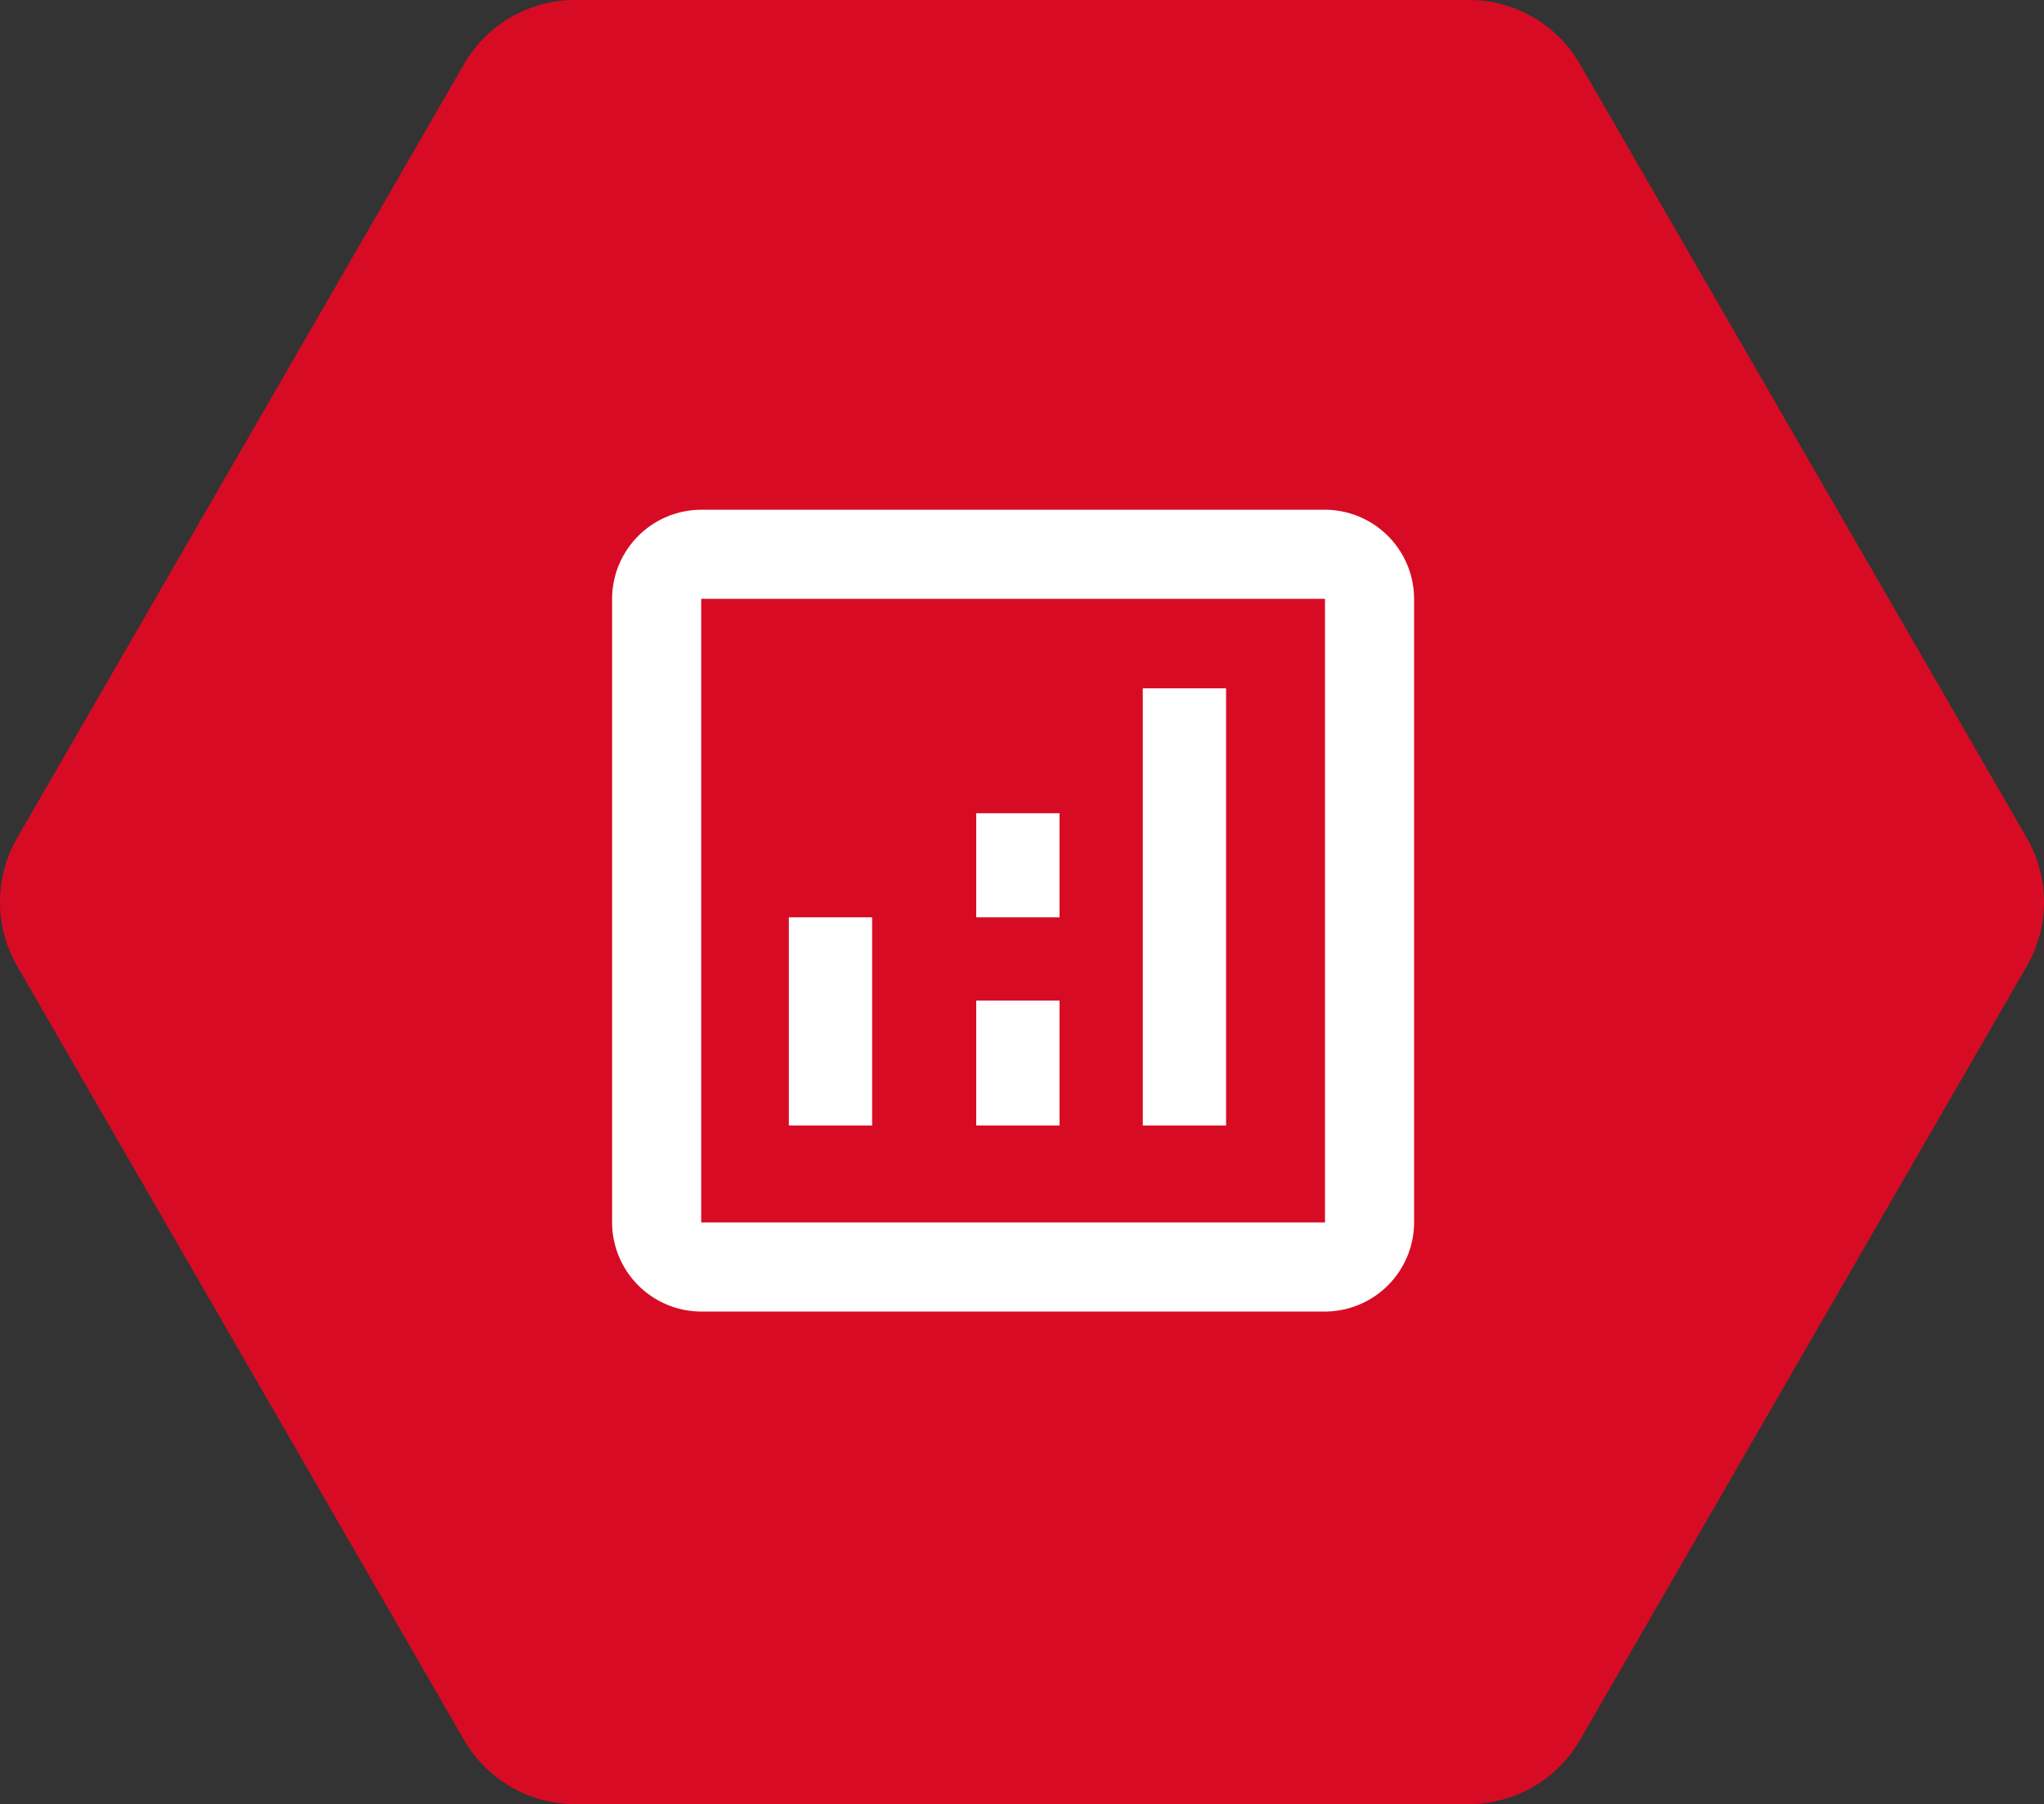 <svg xmlns="http://www.w3.org/2000/svg" width="81.5" height="71.951" viewBox="0 0 81.5 71.951"><rect x="0" y="0" width="81.5" height="71.951" fill="#333333" stroke="none"/><path d="M67.992,37.32H32.355a5.113,5.113,0,0,0-4.428,2.556L10.108,70.739a5.114,5.114,0,0,0,0,5.113l17.819,30.863a5.113,5.113,0,0,0,4.428,2.556H67.992a5.112,5.112,0,0,0,4.428-2.556L90.238,75.852a5.112,5.112,0,0,0,0-5.113L72.419,39.876A5.112,5.112,0,0,0,67.992,37.32Z" transform="translate(-9.423 -37.32)" fill="#d70c24"/><g transform="translate(19 15)"><rect width="42.34" height="42.34" transform="translate(0)" fill="none"/><g transform="translate(5.406 5.33)"><path d="M31.425,3H6.553A3.564,3.564,0,0,0,3,6.553V31.425a3.564,3.564,0,0,0,3.553,3.553H31.425a3.564,3.564,0,0,0,3.553-3.553V6.553A3.564,3.564,0,0,0,31.425,3Zm0,28.425H6.553V6.553H31.425Z" transform="translate(-3 -3)" fill="#fff"/><rect width="3.321" height="8.302" transform="translate(7.047 16.255)" fill="#fff"/><rect width="3.321" height="17.434" transform="translate(21.16 7.123)" fill="#fff"/><rect width="3.321" height="4.981" transform="translate(14.519 19.576)" fill="#fff"/><rect width="3.321" height="4.151" transform="translate(14.519 12.104)" fill="#fff"/></g></g></svg>